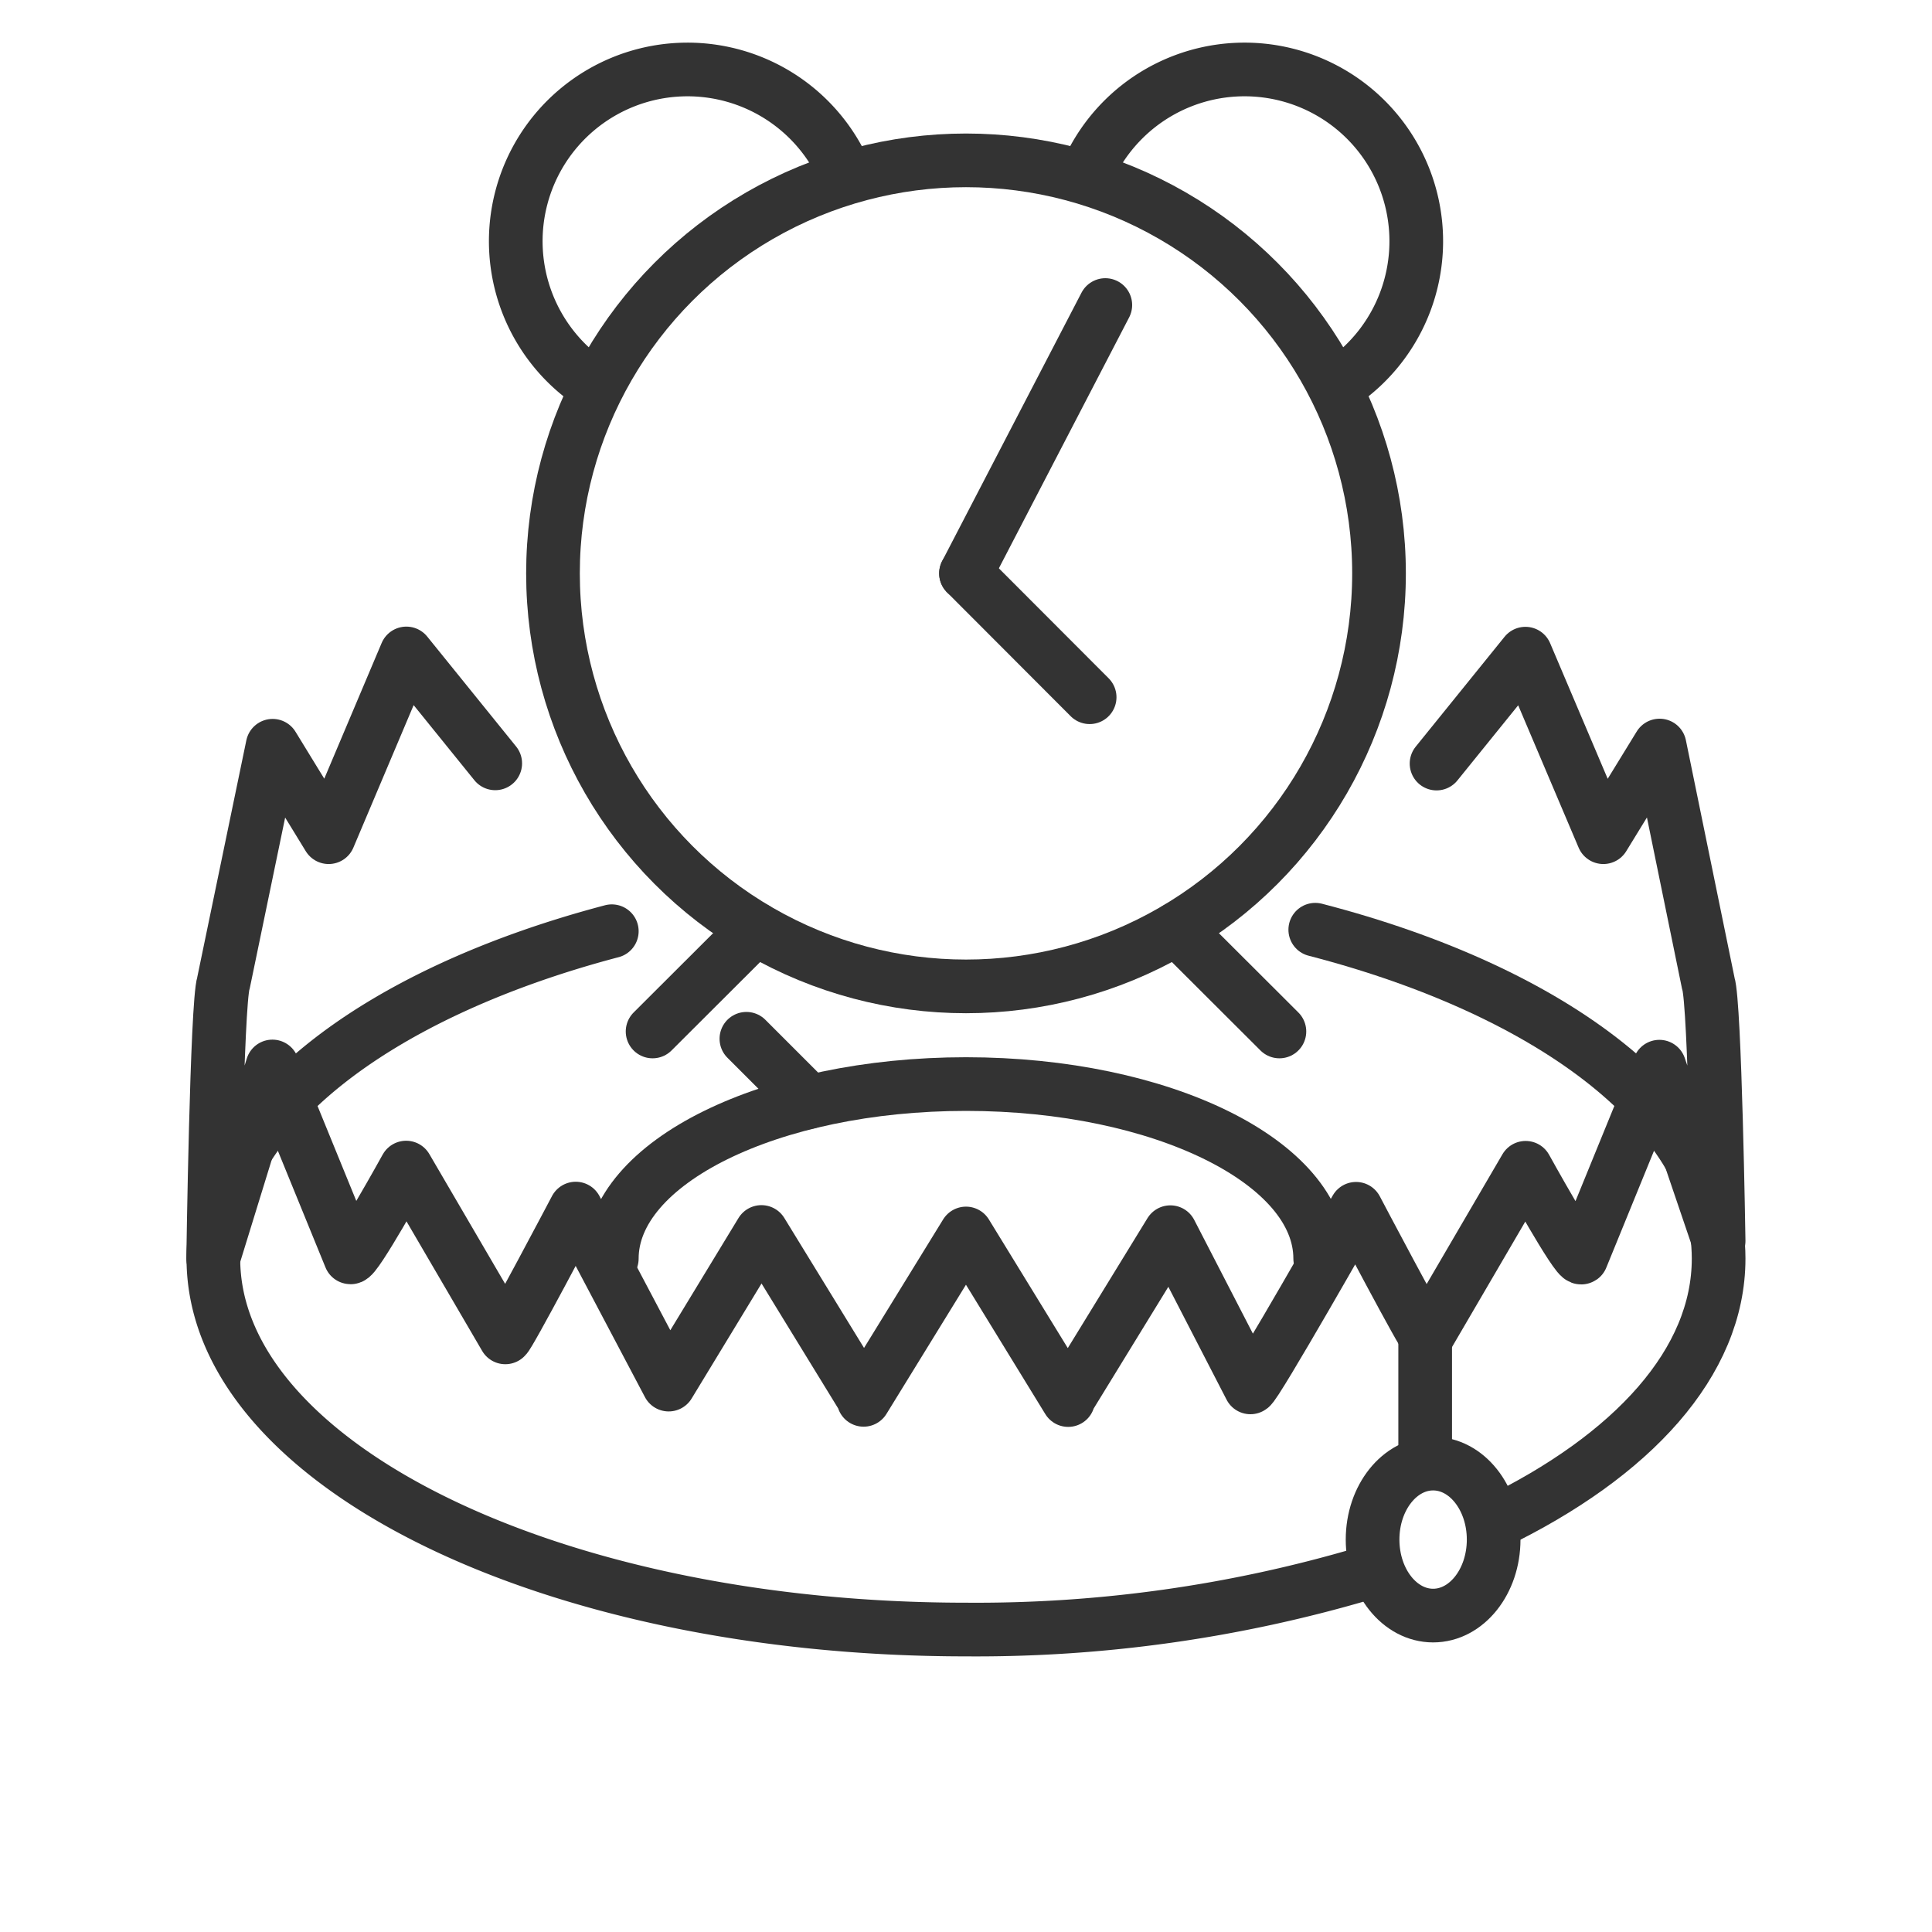 <svg xmlns="http://www.w3.org/2000/svg" viewBox="0 0 90 90">
  <defs>
    <style>
      .cls-1 {
        fill: none;
        stroke: #333;
        stroke-linecap: round;
        stroke-linejoin: round;
        stroke-width: 2.5px;
      }
    </style>
  </defs>
  <title>simplySite_allfeatures_icon</title>
  <path class="cls-1" d="M61.27,43.31C72.44,46.2,80.06,52,80.06,58.63c0,4.83-4,9.19-10.48,12.32"/>
  <path class="cls-1" d="M63.55,73.3A63.77,63.77,0,0,1,45,75.91c-19.36,0-35.06-7.74-35.06-17.28,0-6.6,7.52-12.34,18.56-15.25"/>
  <path class="cls-1" d="M28.5,58.63c0-4.49,7.39-8.13,16.5-8.13s16.5,3.64,16.5,8.13"/>
  <path class="cls-1" d="M23.07,35.56l-4.14-5.12L15.31,39l-2.61-4.26L10.41,45.79h0c-.31.92-.48,12.84-.48,12.84l2.76-8.95,3.63,8.89c.21.15,2.6-4.18,2.6-4.18l4.62,7.91c.12,0,3.28-6,3.28-6l4.33,8.2,4.32-7.11,4.76,7.76v.06L45,57.46l4.76,7.76v-.06l4.76-7.76,3.73,7.23c.2,0,4.92-8.32,4.92-8.32s3.16,6,3.28,6l4.62-7.91s2.39,4.33,2.6,4.18l3.63-8.89,2.76,8.12s-.17-11.09-.48-12h0L77.31,34.73,74.69,39l-3.63-8.55-4.14,5.12"/>
  <line class="cls-1" x1="34.77" y1="48.39" x2="37.71" y2="51.33"/>
  <line class="cls-1" x1="66.39" y1="67.58" x2="66.39" y2="61.65"/>
  <ellipse class="cls-1" cx="66.76" cy="71.72" rx="2.82" ry="3.54"/>
  <g>
    <circle class="cls-1" cx="45" cy="26.71" r="19.24"/>
    <line class="cls-1" x1="45" y1="26.71" x2="51.49" y2="14.21"/>
    <line class="cls-1" x1="50.76" y1="32.48" x2="45" y2="26.71"/>
    <path class="cls-1" d="M27.54,17.86A8,8,0,1,1,39.32,7.95"/>
    <path class="cls-1" d="M50.76,7.78A8,8,0,1,1,62.49,17.84"/>
    <g>
      <line class="cls-1" x1="35.19" y1="43.27" x2="30.4" y2="48.05"/>
      <line class="cls-1" x1="59.6" y1="48.05" x2="54.81" y2="43.27"/>
    </g>
  </g>
</svg>
